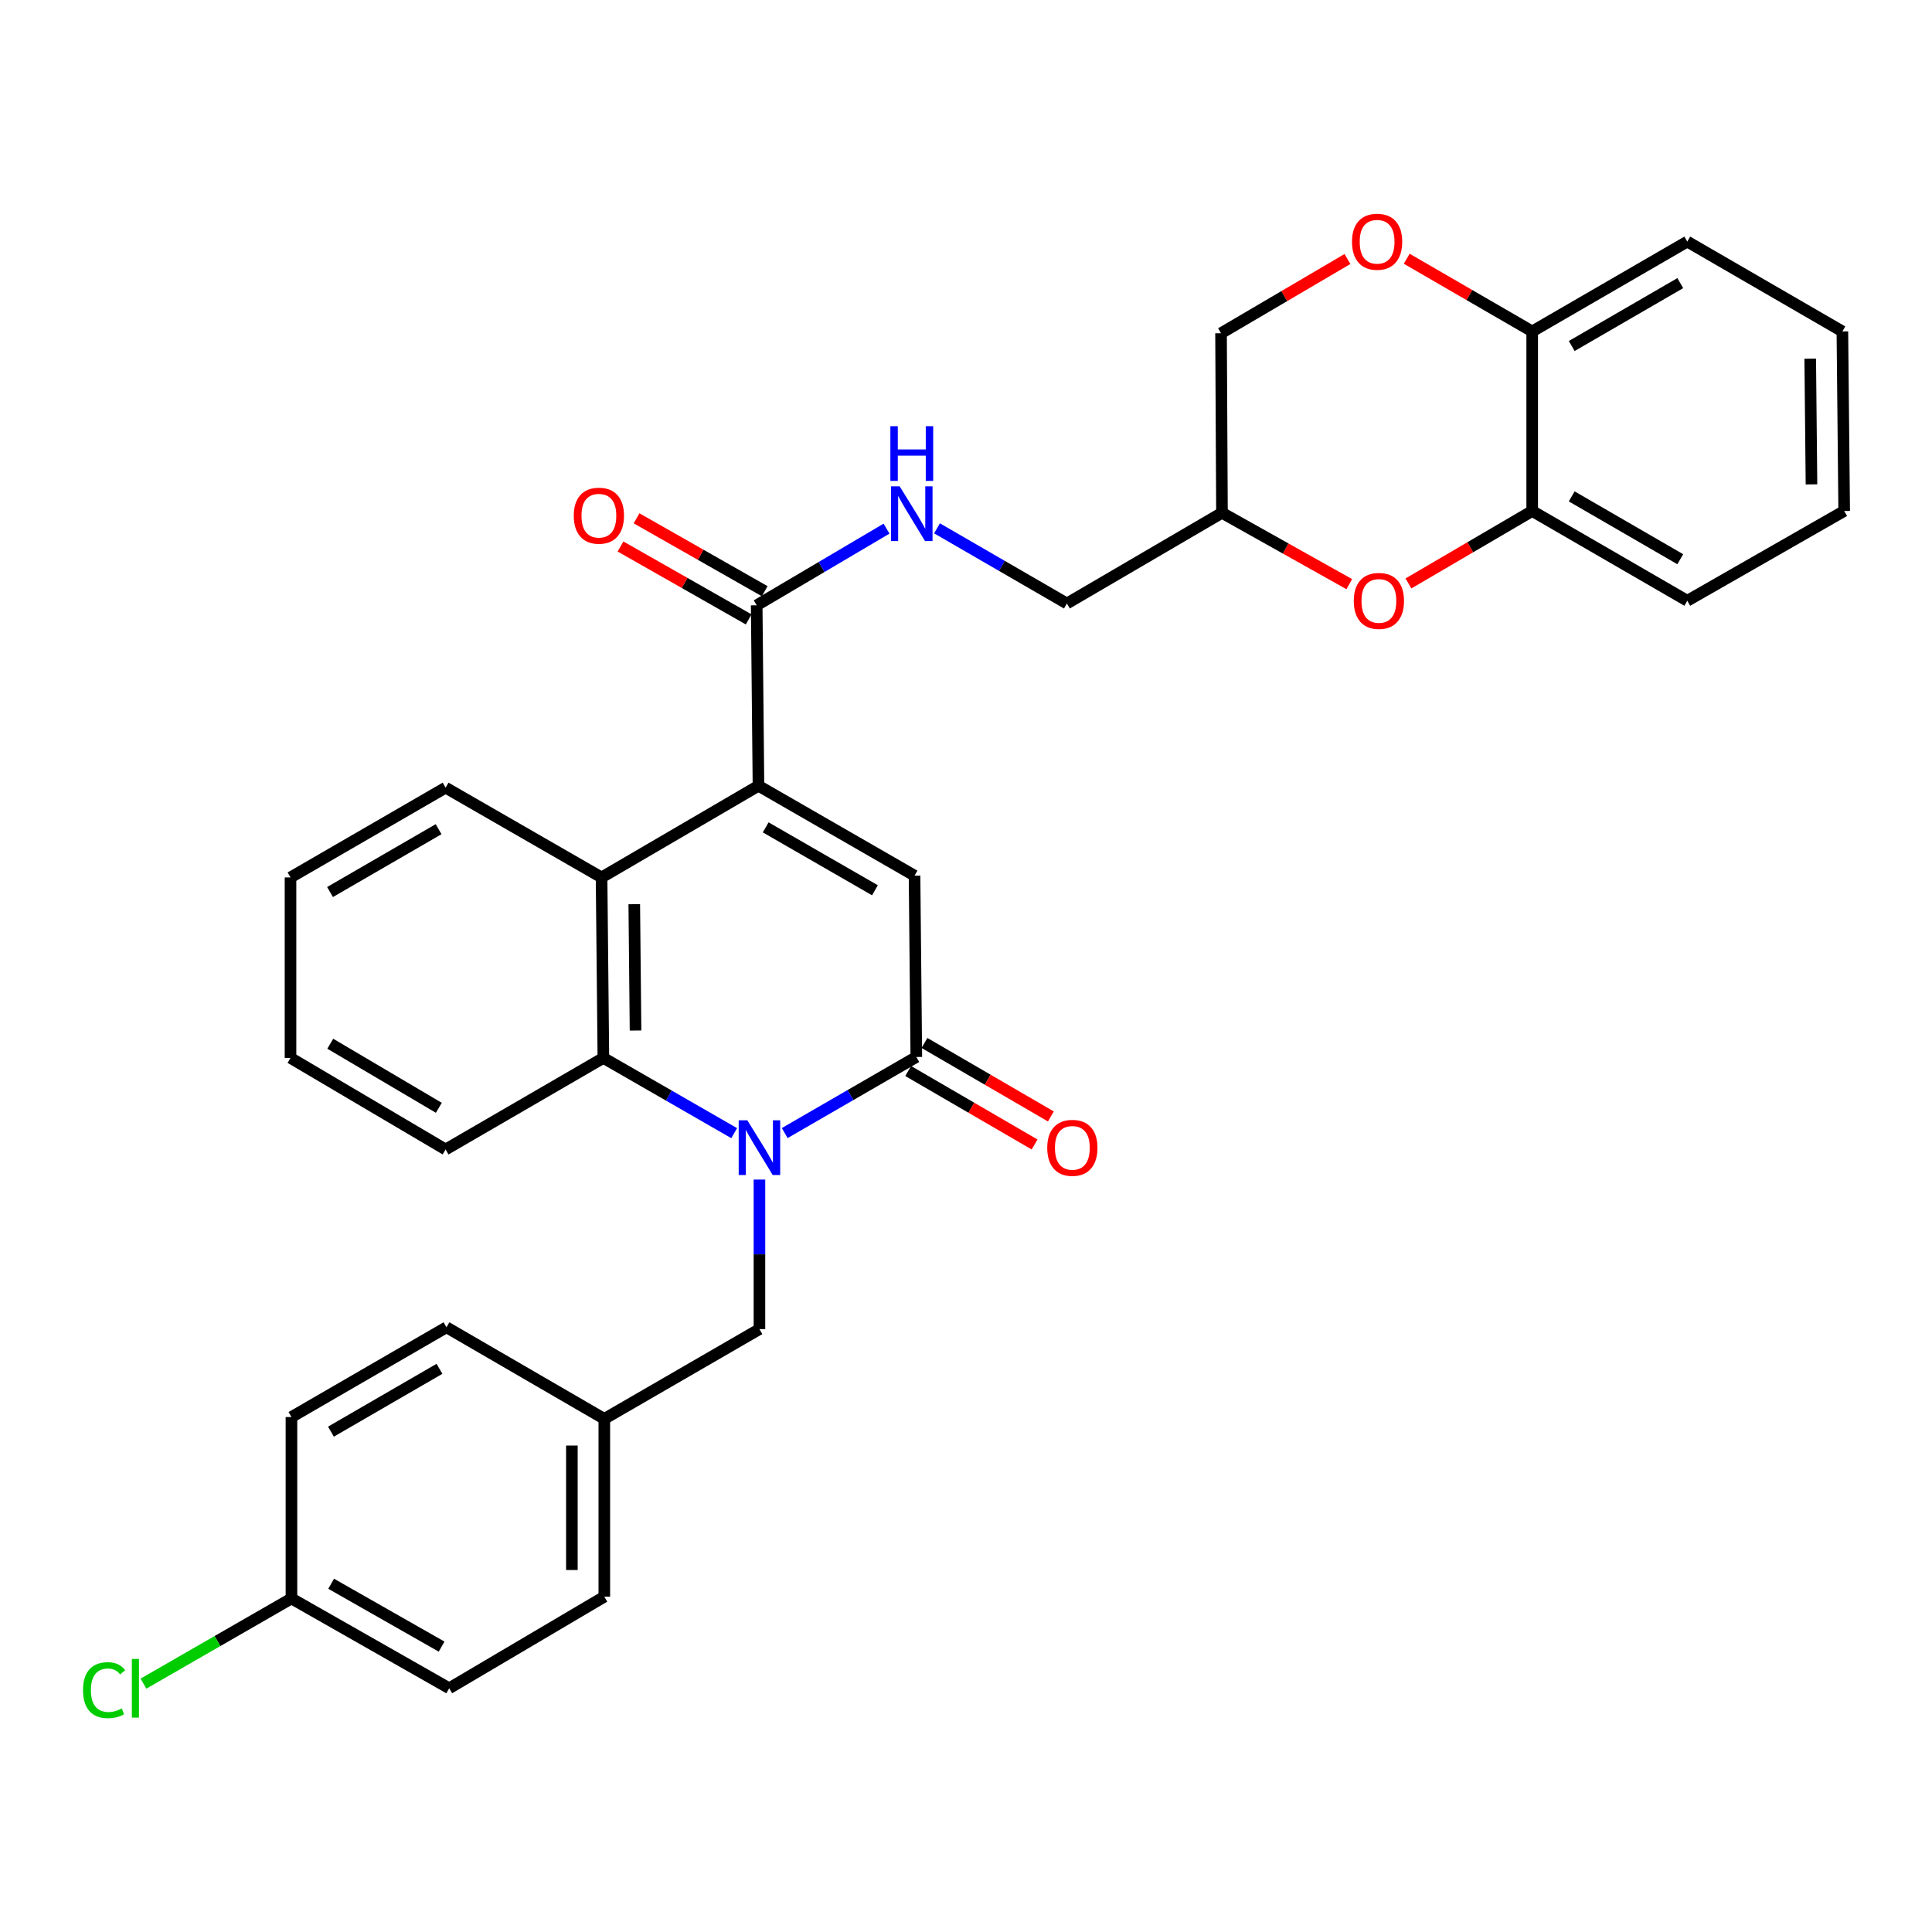 <?xml version='1.0' encoding='iso-8859-1'?>
<svg version='1.1' baseProfile='full'
              xmlns='http://www.w3.org/2000/svg'
                      xmlns:rdkit='http://www.rdkit.org/xml'
                      xmlns:xlink='http://www.w3.org/1999/xlink'
                  xml:space='preserve'
width='1000px' height='1000px' viewBox='0 0 1000 1000'>
<!-- END OF HEADER -->
<rect style='opacity:1.0;fill:#FFFFFF;stroke:none' width='1000' height='1000' x='0' y='0'> </rect>
<path class='bond-1' d='M 406.171,586.474 L 440.229,566.783' style='fill:none;fill-rule:evenodd;stroke:#0000FF;stroke-width:6px;stroke-linecap:butt;stroke-linejoin:miter;stroke-opacity:1' />
<path class='bond-1' d='M 440.229,566.783 L 474.287,547.092' style='fill:none;fill-rule:evenodd;stroke:#000000;stroke-width:6px;stroke-linecap:butt;stroke-linejoin:miter;stroke-opacity:1' />
<path class='bond-3' d='M 380.016,586.522 L 346.161,567.049' style='fill:none;fill-rule:evenodd;stroke:#0000FF;stroke-width:6px;stroke-linecap:butt;stroke-linejoin:miter;stroke-opacity:1' />
<path class='bond-3' d='M 346.161,567.049 L 312.305,547.577' style='fill:none;fill-rule:evenodd;stroke:#000000;stroke-width:6px;stroke-linecap:butt;stroke-linejoin:miter;stroke-opacity:1' />
<path class='bond-9' d='M 393.086,610.546 L 393.086,649.244' style='fill:none;fill-rule:evenodd;stroke:#0000FF;stroke-width:6px;stroke-linecap:butt;stroke-linejoin:miter;stroke-opacity:1' />
<path class='bond-9' d='M 393.086,649.244 L 393.086,687.942' style='fill:none;fill-rule:evenodd;stroke:#000000;stroke-width:6px;stroke-linecap:butt;stroke-linejoin:miter;stroke-opacity:1' />
<path class='bond-0' d='M 392.583,406.718 L 311.372,454.159' style='fill:none;fill-rule:evenodd;stroke:#000000;stroke-width:6px;stroke-linecap:butt;stroke-linejoin:miter;stroke-opacity:1' />
<path class='bond-5' d='M 392.583,406.718 L 391.659,313.3' style='fill:none;fill-rule:evenodd;stroke:#000000;stroke-width:6px;stroke-linecap:butt;stroke-linejoin:miter;stroke-opacity:1' />
<path class='bond-32' d='M 392.583,406.718 L 473.364,453.236' style='fill:none;fill-rule:evenodd;stroke:#000000;stroke-width:6px;stroke-linecap:butt;stroke-linejoin:miter;stroke-opacity:1' />
<path class='bond-32' d='M 396.323,428.243 L 452.87,460.805' style='fill:none;fill-rule:evenodd;stroke:#000000;stroke-width:6px;stroke-linecap:butt;stroke-linejoin:miter;stroke-opacity:1' />
<path class='bond-2' d='M 474.287,547.092 L 473.364,453.236' style='fill:none;fill-rule:evenodd;stroke:#000000;stroke-width:6px;stroke-linecap:butt;stroke-linejoin:miter;stroke-opacity:1' />
<path class='bond-12' d='M 470.069,554.349 L 502.783,573.365' style='fill:none;fill-rule:evenodd;stroke:#000000;stroke-width:6px;stroke-linecap:butt;stroke-linejoin:miter;stroke-opacity:1' />
<path class='bond-12' d='M 502.783,573.365 L 535.496,592.381' style='fill:none;fill-rule:evenodd;stroke:#FF0000;stroke-width:6px;stroke-linecap:butt;stroke-linejoin:miter;stroke-opacity:1' />
<path class='bond-12' d='M 478.505,539.836 L 511.219,558.852' style='fill:none;fill-rule:evenodd;stroke:#000000;stroke-width:6px;stroke-linecap:butt;stroke-linejoin:miter;stroke-opacity:1' />
<path class='bond-12' d='M 511.219,558.852 L 543.933,577.868' style='fill:none;fill-rule:evenodd;stroke:#FF0000;stroke-width:6px;stroke-linecap:butt;stroke-linejoin:miter;stroke-opacity:1' />
<path class='bond-4' d='M 312.305,547.577 L 311.372,454.159' style='fill:none;fill-rule:evenodd;stroke:#000000;stroke-width:6px;stroke-linecap:butt;stroke-linejoin:miter;stroke-opacity:1' />
<path class='bond-4' d='M 328.951,533.397 L 328.298,468.004' style='fill:none;fill-rule:evenodd;stroke:#000000;stroke-width:6px;stroke-linecap:butt;stroke-linejoin:miter;stroke-opacity:1' />
<path class='bond-20' d='M 312.305,547.577 L 230.647,594.962' style='fill:none;fill-rule:evenodd;stroke:#000000;stroke-width:6px;stroke-linecap:butt;stroke-linejoin:miter;stroke-opacity:1' />
<path class='bond-21' d='M 311.372,454.159 L 230.647,407.688' style='fill:none;fill-rule:evenodd;stroke:#000000;stroke-width:6px;stroke-linecap:butt;stroke-linejoin:miter;stroke-opacity:1' />
<path class='bond-10' d='M 391.659,313.3 L 425.263,293.461' style='fill:none;fill-rule:evenodd;stroke:#000000;stroke-width:6px;stroke-linecap:butt;stroke-linejoin:miter;stroke-opacity:1' />
<path class='bond-10' d='M 425.263,293.461 L 458.867,273.622' style='fill:none;fill-rule:evenodd;stroke:#0000FF;stroke-width:6px;stroke-linecap:butt;stroke-linejoin:miter;stroke-opacity:1' />
<path class='bond-14' d='M 395.809,306.004 L 362.646,287.139' style='fill:none;fill-rule:evenodd;stroke:#000000;stroke-width:6px;stroke-linecap:butt;stroke-linejoin:miter;stroke-opacity:1' />
<path class='bond-14' d='M 362.646,287.139 L 329.482,268.274' style='fill:none;fill-rule:evenodd;stroke:#FF0000;stroke-width:6px;stroke-linecap:butt;stroke-linejoin:miter;stroke-opacity:1' />
<path class='bond-14' d='M 387.509,320.596 L 354.346,301.73' style='fill:none;fill-rule:evenodd;stroke:#000000;stroke-width:6px;stroke-linecap:butt;stroke-linejoin:miter;stroke-opacity:1' />
<path class='bond-14' d='M 354.346,301.73 L 321.182,282.865' style='fill:none;fill-rule:evenodd;stroke:#FF0000;stroke-width:6px;stroke-linecap:butt;stroke-linejoin:miter;stroke-opacity:1' />
<path class='bond-6' d='M 698.385,302.359 L 665.439,283.895' style='fill:none;fill-rule:evenodd;stroke:#FF0000;stroke-width:6px;stroke-linecap:butt;stroke-linejoin:miter;stroke-opacity:1' />
<path class='bond-6' d='M 665.439,283.895 L 632.493,265.43' style='fill:none;fill-rule:evenodd;stroke:#000000;stroke-width:6px;stroke-linecap:butt;stroke-linejoin:miter;stroke-opacity:1' />
<path class='bond-8' d='M 729.011,301.992 L 761.039,283.24' style='fill:none;fill-rule:evenodd;stroke:#FF0000;stroke-width:6px;stroke-linecap:butt;stroke-linejoin:miter;stroke-opacity:1' />
<path class='bond-8' d='M 761.039,283.24 L 793.067,264.488' style='fill:none;fill-rule:evenodd;stroke:#000000;stroke-width:6px;stroke-linecap:butt;stroke-linejoin:miter;stroke-opacity:1' />
<path class='bond-7' d='M 697.447,134.056 L 664.727,153.272' style='fill:none;fill-rule:evenodd;stroke:#FF0000;stroke-width:6px;stroke-linecap:butt;stroke-linejoin:miter;stroke-opacity:1' />
<path class='bond-7' d='M 664.727,153.272 L 632.008,172.488' style='fill:none;fill-rule:evenodd;stroke:#000000;stroke-width:6px;stroke-linecap:butt;stroke-linejoin:miter;stroke-opacity:1' />
<path class='bond-11' d='M 728.108,133.92 L 760.587,152.733' style='fill:none;fill-rule:evenodd;stroke:#FF0000;stroke-width:6px;stroke-linecap:butt;stroke-linejoin:miter;stroke-opacity:1' />
<path class='bond-11' d='M 760.587,152.733 L 793.067,171.546' style='fill:none;fill-rule:evenodd;stroke:#000000;stroke-width:6px;stroke-linecap:butt;stroke-linejoin:miter;stroke-opacity:1' />
<path class='bond-26' d='M 793.067,264.488 L 873.335,310.95' style='fill:none;fill-rule:evenodd;stroke:#000000;stroke-width:6px;stroke-linecap:butt;stroke-linejoin:miter;stroke-opacity:1' />
<path class='bond-26' d='M 813.516,256.929 L 869.704,289.452' style='fill:none;fill-rule:evenodd;stroke:#000000;stroke-width:6px;stroke-linecap:butt;stroke-linejoin:miter;stroke-opacity:1' />
<path class='bond-35' d='M 793.067,264.488 L 793.067,171.546' style='fill:none;fill-rule:evenodd;stroke:#000000;stroke-width:6px;stroke-linecap:butt;stroke-linejoin:miter;stroke-opacity:1' />
<path class='bond-17' d='M 393.086,687.942 L 312.79,734.404' style='fill:none;fill-rule:evenodd;stroke:#000000;stroke-width:6px;stroke-linecap:butt;stroke-linejoin:miter;stroke-opacity:1' />
<path class='bond-16' d='M 484.996,273.464 L 518.605,292.915' style='fill:none;fill-rule:evenodd;stroke:#0000FF;stroke-width:6px;stroke-linecap:butt;stroke-linejoin:miter;stroke-opacity:1' />
<path class='bond-16' d='M 518.605,292.915 L 552.215,312.367' style='fill:none;fill-rule:evenodd;stroke:#000000;stroke-width:6px;stroke-linecap:butt;stroke-linejoin:miter;stroke-opacity:1' />
<path class='bond-27' d='M 793.067,171.546 L 873.335,125.046' style='fill:none;fill-rule:evenodd;stroke:#000000;stroke-width:6px;stroke-linecap:butt;stroke-linejoin:miter;stroke-opacity:1' />
<path class='bond-27' d='M 813.522,179.096 L 869.709,146.547' style='fill:none;fill-rule:evenodd;stroke:#000000;stroke-width:6px;stroke-linecap:butt;stroke-linejoin:miter;stroke-opacity:1' />
<path class='bond-13' d='M 632.493,265.43 L 552.215,312.367' style='fill:none;fill-rule:evenodd;stroke:#000000;stroke-width:6px;stroke-linecap:butt;stroke-linejoin:miter;stroke-opacity:1' />
<path class='bond-15' d='M 632.493,265.43 L 632.008,172.488' style='fill:none;fill-rule:evenodd;stroke:#000000;stroke-width:6px;stroke-linecap:butt;stroke-linejoin:miter;stroke-opacity:1' />
<path class='bond-22' d='M 312.79,734.404 L 231.095,687' style='fill:none;fill-rule:evenodd;stroke:#000000;stroke-width:6px;stroke-linecap:butt;stroke-linejoin:miter;stroke-opacity:1' />
<path class='bond-23' d='M 312.79,734.404 L 312.79,826.441' style='fill:none;fill-rule:evenodd;stroke:#000000;stroke-width:6px;stroke-linecap:butt;stroke-linejoin:miter;stroke-opacity:1' />
<path class='bond-23' d='M 296.003,748.209 L 296.003,812.636' style='fill:none;fill-rule:evenodd;stroke:#000000;stroke-width:6px;stroke-linecap:butt;stroke-linejoin:miter;stroke-opacity:1' />
<path class='bond-18' d='M 150.854,827.365 L 232.512,873.845' style='fill:none;fill-rule:evenodd;stroke:#000000;stroke-width:6px;stroke-linecap:butt;stroke-linejoin:miter;stroke-opacity:1' />
<path class='bond-18' d='M 171.407,819.748 L 228.568,852.284' style='fill:none;fill-rule:evenodd;stroke:#000000;stroke-width:6px;stroke-linecap:butt;stroke-linejoin:miter;stroke-opacity:1' />
<path class='bond-19' d='M 150.854,827.365 L 112.558,849.405' style='fill:none;fill-rule:evenodd;stroke:#000000;stroke-width:6px;stroke-linecap:butt;stroke-linejoin:miter;stroke-opacity:1' />
<path class='bond-19' d='M 112.558,849.405 L 74.261,871.446' style='fill:none;fill-rule:evenodd;stroke:#00CC00;stroke-width:6px;stroke-linecap:butt;stroke-linejoin:miter;stroke-opacity:1' />
<path class='bond-33' d='M 150.854,827.365 L 150.854,733.462' style='fill:none;fill-rule:evenodd;stroke:#000000;stroke-width:6px;stroke-linecap:butt;stroke-linejoin:miter;stroke-opacity:1' />
<path class='bond-28' d='M 230.647,594.962 L 150.369,547.577' style='fill:none;fill-rule:evenodd;stroke:#000000;stroke-width:6px;stroke-linecap:butt;stroke-linejoin:miter;stroke-opacity:1' />
<path class='bond-28' d='M 227.138,573.398 L 170.944,540.229' style='fill:none;fill-rule:evenodd;stroke:#000000;stroke-width:6px;stroke-linecap:butt;stroke-linejoin:miter;stroke-opacity:1' />
<path class='bond-34' d='M 230.647,407.688 L 150.369,454.159' style='fill:none;fill-rule:evenodd;stroke:#000000;stroke-width:6px;stroke-linecap:butt;stroke-linejoin:miter;stroke-opacity:1' />
<path class='bond-34' d='M 227.015,429.187 L 170.821,461.716' style='fill:none;fill-rule:evenodd;stroke:#000000;stroke-width:6px;stroke-linecap:butt;stroke-linejoin:miter;stroke-opacity:1' />
<path class='bond-25' d='M 231.095,687 L 150.854,733.462' style='fill:none;fill-rule:evenodd;stroke:#000000;stroke-width:6px;stroke-linecap:butt;stroke-linejoin:miter;stroke-opacity:1' />
<path class='bond-25' d='M 227.47,708.496 L 171.302,741.02' style='fill:none;fill-rule:evenodd;stroke:#000000;stroke-width:6px;stroke-linecap:butt;stroke-linejoin:miter;stroke-opacity:1' />
<path class='bond-24' d='M 312.79,826.441 L 232.512,873.845' style='fill:none;fill-rule:evenodd;stroke:#000000;stroke-width:6px;stroke-linecap:butt;stroke-linejoin:miter;stroke-opacity:1' />
<path class='bond-30' d='M 873.335,310.95 L 954.545,264.488' style='fill:none;fill-rule:evenodd;stroke:#000000;stroke-width:6px;stroke-linecap:butt;stroke-linejoin:miter;stroke-opacity:1' />
<path class='bond-31' d='M 873.335,125.046 L 953.613,171.546' style='fill:none;fill-rule:evenodd;stroke:#000000;stroke-width:6px;stroke-linecap:butt;stroke-linejoin:miter;stroke-opacity:1' />
<path class='bond-29' d='M 150.369,547.577 L 150.369,454.159' style='fill:none;fill-rule:evenodd;stroke:#000000;stroke-width:6px;stroke-linecap:butt;stroke-linejoin:miter;stroke-opacity:1' />
<path class='bond-36' d='M 954.545,264.488 L 953.613,171.546' style='fill:none;fill-rule:evenodd;stroke:#000000;stroke-width:6px;stroke-linecap:butt;stroke-linejoin:miter;stroke-opacity:1' />
<path class='bond-36' d='M 937.62,250.715 L 936.967,185.655' style='fill:none;fill-rule:evenodd;stroke:#000000;stroke-width:6px;stroke-linecap:butt;stroke-linejoin:miter;stroke-opacity:1' />
<path  class='atom-0' d='M 386.826 579.879
L 396.106 594.879
Q 397.026 596.359, 398.506 599.039
Q 399.986 601.719, 400.066 601.879
L 400.066 579.879
L 403.826 579.879
L 403.826 608.199
L 399.946 608.199
L 389.986 591.799
Q 388.826 589.879, 387.586 587.679
Q 386.386 585.479, 386.026 584.799
L 386.026 608.199
L 382.346 608.199
L 382.346 579.879
L 386.826 579.879
' fill='#0000FF'/>
<path  class='atom-7' d='M 700.712 311.03
Q 700.712 304.23, 704.072 300.43
Q 707.432 296.63, 713.712 296.63
Q 719.992 296.63, 723.352 300.43
Q 726.712 304.23, 726.712 311.03
Q 726.712 317.91, 723.312 321.83
Q 719.912 325.71, 713.712 325.71
Q 707.472 325.71, 704.072 321.83
Q 700.712 317.95, 700.712 311.03
M 713.712 322.51
Q 718.032 322.51, 720.352 319.63
Q 722.712 316.71, 722.712 311.03
Q 722.712 305.47, 720.352 302.67
Q 718.032 299.83, 713.712 299.83
Q 709.392 299.83, 707.032 302.63
Q 704.712 305.43, 704.712 311.03
Q 704.712 316.75, 707.032 319.63
Q 709.392 322.51, 713.712 322.51
' fill='#FF0000'/>
<path  class='atom-8' d='M 699.789 125.126
Q 699.789 118.326, 703.149 114.526
Q 706.509 110.726, 712.789 110.726
Q 719.069 110.726, 722.429 114.526
Q 725.789 118.326, 725.789 125.126
Q 725.789 132.006, 722.389 135.926
Q 718.989 139.806, 712.789 139.806
Q 706.549 139.806, 703.149 135.926
Q 699.789 132.046, 699.789 125.126
M 712.789 136.606
Q 717.109 136.606, 719.429 133.726
Q 721.789 130.806, 721.789 125.126
Q 721.789 119.566, 719.429 116.766
Q 717.109 113.926, 712.789 113.926
Q 708.469 113.926, 706.109 116.726
Q 703.789 119.526, 703.789 125.126
Q 703.789 130.846, 706.109 133.726
Q 708.469 136.606, 712.789 136.606
' fill='#FF0000'/>
<path  class='atom-11' d='M 465.677 251.746
L 474.957 266.746
Q 475.877 268.226, 477.357 270.906
Q 478.837 273.586, 478.917 273.746
L 478.917 251.746
L 482.677 251.746
L 482.677 280.066
L 478.797 280.066
L 468.837 263.666
Q 467.677 261.746, 466.437 259.546
Q 465.237 257.346, 464.877 256.666
L 464.877 280.066
L 461.197 280.066
L 461.197 251.746
L 465.677 251.746
' fill='#0000FF'/>
<path  class='atom-11' d='M 460.857 220.594
L 464.697 220.594
L 464.697 232.634
L 479.177 232.634
L 479.177 220.594
L 483.017 220.594
L 483.017 248.914
L 479.177 248.914
L 479.177 235.834
L 464.697 235.834
L 464.697 248.914
L 460.857 248.914
L 460.857 220.594
' fill='#0000FF'/>
<path  class='atom-13' d='M 542.05 594.119
Q 542.05 587.319, 545.41 583.519
Q 548.77 579.719, 555.05 579.719
Q 561.33 579.719, 564.69 583.519
Q 568.05 587.319, 568.05 594.119
Q 568.05 600.999, 564.65 604.919
Q 561.25 608.799, 555.05 608.799
Q 548.81 608.799, 545.41 604.919
Q 542.05 601.039, 542.05 594.119
M 555.05 605.599
Q 559.37 605.599, 561.69 602.719
Q 564.05 599.799, 564.05 594.119
Q 564.05 588.559, 561.69 585.759
Q 559.37 582.919, 555.05 582.919
Q 550.73 582.919, 548.37 585.719
Q 546.05 588.519, 546.05 594.119
Q 546.05 599.839, 548.37 602.719
Q 550.73 605.599, 555.05 605.599
' fill='#FF0000'/>
<path  class='atom-15' d='M 296.983 266.918
Q 296.983 260.118, 300.343 256.318
Q 303.703 252.518, 309.983 252.518
Q 316.263 252.518, 319.623 256.318
Q 322.983 260.118, 322.983 266.918
Q 322.983 273.798, 319.583 277.718
Q 316.183 281.598, 309.983 281.598
Q 303.743 281.598, 300.343 277.718
Q 296.983 273.838, 296.983 266.918
M 309.983 278.398
Q 314.303 278.398, 316.623 275.518
Q 318.983 272.598, 318.983 266.918
Q 318.983 261.358, 316.623 258.558
Q 314.303 255.718, 309.983 255.718
Q 305.663 255.718, 303.303 258.518
Q 300.983 261.318, 300.983 266.918
Q 300.983 272.638, 303.303 275.518
Q 305.663 278.398, 309.983 278.398
' fill='#FF0000'/>
<path  class='atom-20' d='M 42.971 874.825
Q 42.971 867.785, 46.251 864.105
Q 49.571 860.385, 55.851 860.385
Q 61.691 860.385, 64.811 864.505
L 62.171 866.665
Q 59.891 863.665, 55.851 863.665
Q 51.571 863.665, 49.291 866.545
Q 47.051 869.385, 47.051 874.825
Q 47.051 880.425, 49.371 883.305
Q 51.731 886.185, 56.291 886.185
Q 59.411 886.185, 63.051 884.305
L 64.171 887.305
Q 62.691 888.265, 60.451 888.825
Q 58.211 889.385, 55.731 889.385
Q 49.571 889.385, 46.251 885.625
Q 42.971 881.865, 42.971 874.825
' fill='#00CC00'/>
<path  class='atom-20' d='M 68.251 858.665
L 71.931 858.665
L 71.931 889.025
L 68.251 889.025
L 68.251 858.665
' fill='#00CC00'/>
</svg>
